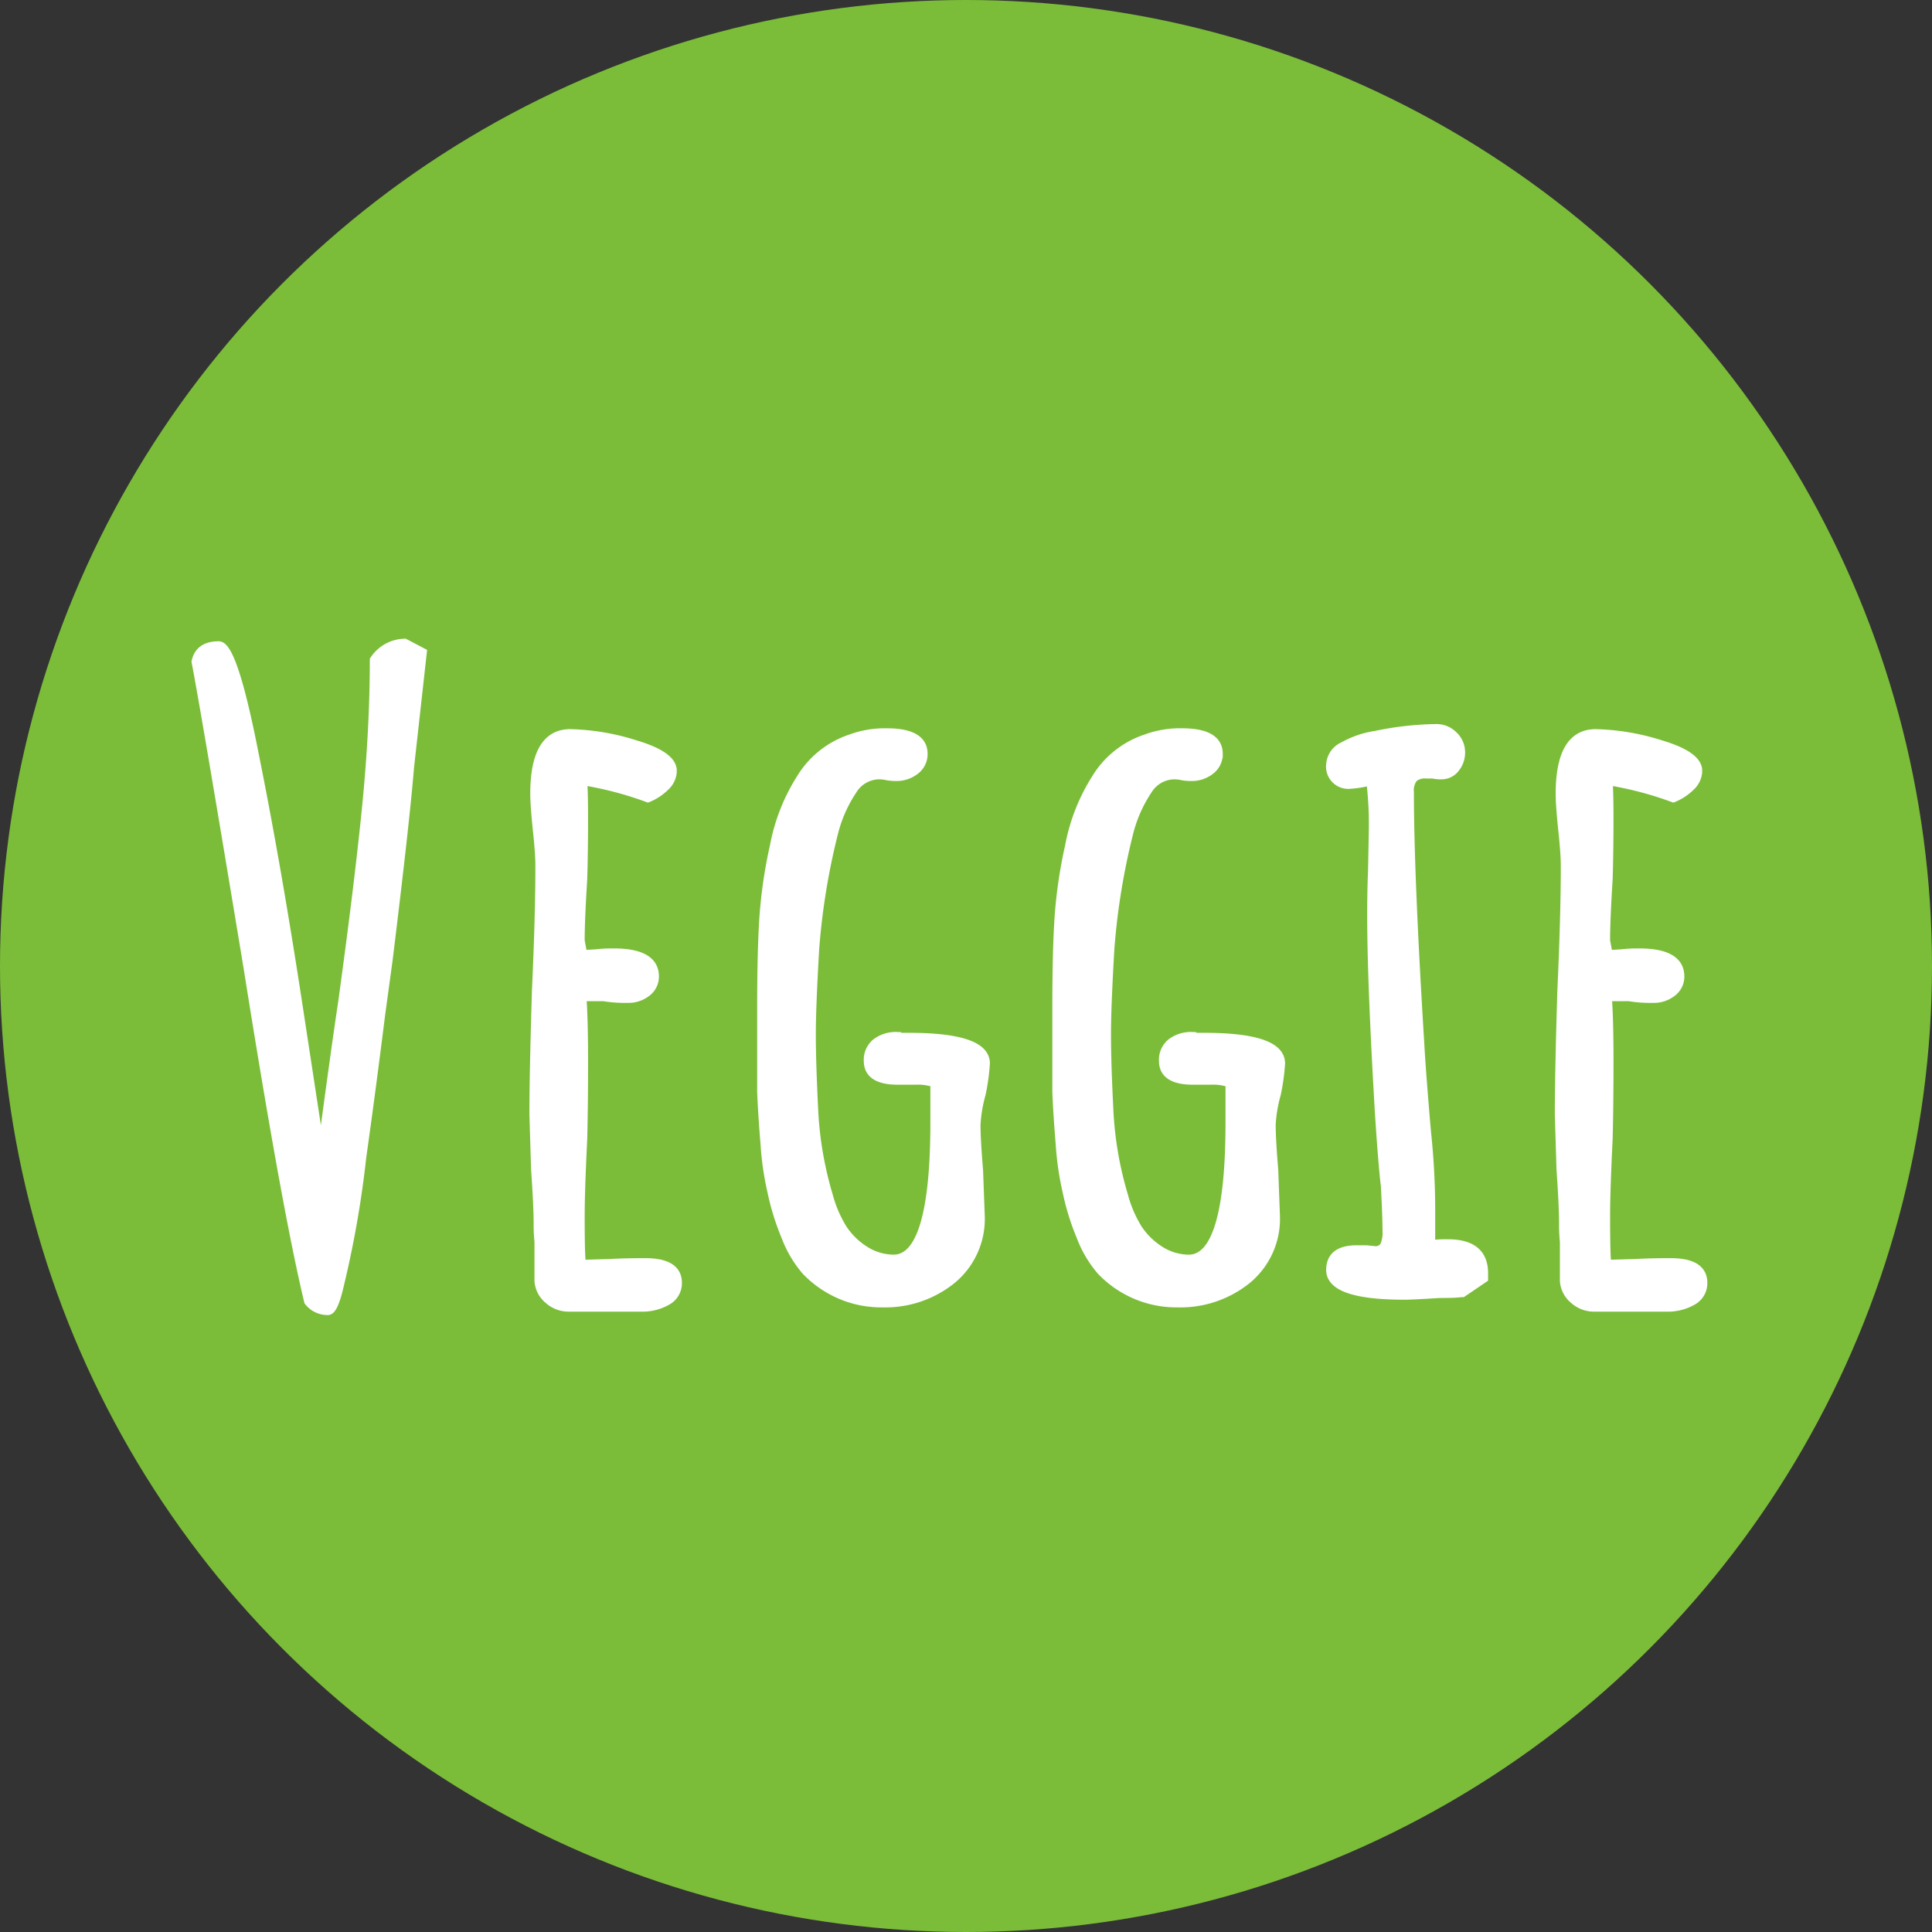 <svg xmlns="http://www.w3.org/2000/svg" width="231" height="231" viewBox="0 0 231 231">
  <rect x="0" y="0" width="231" height="231" fill="#333333" stroke="none"/>
  <g id="Gruppe_26" data-name="Gruppe 26" transform="translate(215 -2180)">
    <circle id="Ellipse_4" data-name="Ellipse 4" cx="115.5" cy="115.5" r="115.5" transform="translate(-215 2180)" fill="#7bbd39"/>
    <path id="Pfad_4" data-name="Pfad 4" d="M-75.786,1.734A2.9,2.9,0,0,1-78.132.612Q-80.784-10.4-85.374-39.27q-5.1-30.8-6.222-36.618.408-1.938,2.754-1.938,1.734,0,4.284,13.056,2.652,13.158,5.2,29.784L-76.6-16.932q1.632-12.24,2.55-18.36Q-72.114-49.368-71.2-58.6t.918-17.493a4.49,4.49,0,0,1,3.672-2.04l2.142,1.122-1.53,13.77q-.51,6.324-2.55,22.95l-.918,6.732q-1.122,8.976-2.244,16.932A122.13,122.13,0,0,1-74.562-.612Q-75.174,1.734-75.786,1.734Zm28.764-.408a3.591,3.591,0,0,1-2.4-.918,3.19,3.19,0,0,1-1.173-2.244V-6.528a19.664,19.664,0,0,1-.1-2.142q0-2.142-.306-6.528l-.2-6.528q0-5,.306-14.892.408-8.874.408-14.892,0-1.428-.306-4.284-.306-2.958-.306-4.284,0-7.242,4.284-7.242a27.734,27.734,0,0,1,7.8,1.326q4.437,1.326,4.437,3.162a2.631,2.631,0,0,1-.867,1.887,6.4,6.4,0,0,1-2.091,1.377,41.177,41.177,0,0,0-7.752-2.04q.1,1.53.1,4.386,0,4.08-.1,7.344-.306,4.9-.306,7.344l.306,1.632,1.632-.1a16.915,16.915,0,0,1,2.04-.1q4.9,0,4.9,2.856a2.365,2.365,0,0,1-.918,1.887,3.541,3.541,0,0,1-2.346.765,15.4,15.4,0,0,1-2.856-.2h-2.55q.2,2.652.2,7.752t-.1,9.18q-.306,6.222-.306,9.282,0,5.712.2,5.712l3.366-.1q1.734-.1,4.182-.1,3.876,0,3.876,2.448A2.42,2.42,0,0,1-35.241.561a5.944,5.944,0,0,1-3.111.765ZM-9.486.816a12.38,12.38,0,0,1-5.2-1.071A12.541,12.541,0,0,1-18.666-3.06a13.827,13.827,0,0,1-2.448-4.182,29.365,29.365,0,0,1-1.632-5.3,34.864,34.864,0,0,1-.816-5.61q-.306-3.672-.408-6.324v-10q0-5.916.2-9.69a56.958,56.958,0,0,1,1.326-9.69,22.968,22.968,0,0,1,3.162-8.058,11.085,11.085,0,0,1,6.018-4.794,11.782,11.782,0,0,1,4.284-.714q4.386,0,4.386,2.55a2.417,2.417,0,0,1-.969,1.989,3.593,3.593,0,0,1-2.295.765,5.731,5.731,0,0,1-1.122-.1,4.292,4.292,0,0,0-1.02-.1,3.77,3.77,0,0,0-3.06,1.836,16.313,16.313,0,0,0-2.244,5.1,82.034,82.034,0,0,0-2.244,13.77q-.408,6.936-.408,10.3,0,3.468.306,9.486a42.863,42.863,0,0,0,1.734,9.792,14.766,14.766,0,0,0,1.683,3.927,8.748,8.748,0,0,0,2.5,2.5A6.491,6.491,0,0,0-8.16-4.488q4.9,0,4.9-16.32V-25.5a6.461,6.461,0,0,0-2.346-.306H-7.65q-3.57,0-3.57-2.346a2.63,2.63,0,0,1,.969-2.193,3.912,3.912,0,0,1,2.5-.765v.1h1.428q9.18,0,9.18,3.162a25.478,25.478,0,0,1-.51,3.672A16.74,16.74,0,0,0,1.734-20.5q0,1.734.306,5.406l.2,5.406a9.425,9.425,0,0,1-3.417,7.7A12.675,12.675,0,0,1-9.486.816Zm35.292,0A12.38,12.38,0,0,1,20.6-.255,12.541,12.541,0,0,1,16.626-3.06a13.827,13.827,0,0,1-2.448-4.182,29.365,29.365,0,0,1-1.632-5.3,34.864,34.864,0,0,1-.816-5.61q-.306-3.672-.408-6.324v-10q0-5.916.2-9.69a56.958,56.958,0,0,1,1.326-9.69,22.968,22.968,0,0,1,3.162-8.058,11.085,11.085,0,0,1,6.018-4.794,11.782,11.782,0,0,1,4.284-.714q4.386,0,4.386,2.55a2.417,2.417,0,0,1-.969,1.989,3.593,3.593,0,0,1-2.295.765,5.731,5.731,0,0,1-1.122-.1,4.292,4.292,0,0,0-1.02-.1,3.77,3.77,0,0,0-3.06,1.836,16.314,16.314,0,0,0-2.244,5.1,82.034,82.034,0,0,0-2.244,13.77q-.408,6.936-.408,10.3,0,3.468.306,9.486a42.863,42.863,0,0,0,1.734,9.792,14.766,14.766,0,0,0,1.683,3.927,8.748,8.748,0,0,0,2.5,2.5,6.491,6.491,0,0,0,3.57,1.122q4.9,0,4.9-16.32V-25.5a6.461,6.461,0,0,0-2.346-.306h-2.04q-3.57,0-3.57-2.346a2.63,2.63,0,0,1,.969-2.193,3.912,3.912,0,0,1,2.5-.765v.1h1.428q9.18,0,9.18,3.162a25.479,25.479,0,0,1-.51,3.672,16.739,16.739,0,0,0-.612,3.672q0,1.734.306,5.406l.2,5.406a9.425,9.425,0,0,1-3.417,7.7A12.675,12.675,0,0,1,25.806.816ZM52.938-.1q-8.874,0-8.874-3.06,0-2.448,3.162-2.448h1.122l1.02.1a1.2,1.2,0,0,0,1.122-.51A3.869,3.869,0,0,0,50.8-7.854q0-1.734-.2-5.406-.306-2.448-.714-8.772-.918-15.606-.918-23.562,0-2.856.1-5.2l.1-5.2a42.677,42.677,0,0,0-.306-5.61,11.135,11.135,0,0,1-2.346.408,2.164,2.164,0,0,1-2.448-2.448,2.582,2.582,0,0,1,1.53-2.142,11.27,11.27,0,0,1,3.876-1.326,37.417,37.417,0,0,1,7.242-.816,2.85,2.85,0,0,1,2.091.867,2.736,2.736,0,0,1,.867,1.989,2.978,2.978,0,0,1-.663,1.938,2.076,2.076,0,0,1-1.683.816,4.291,4.291,0,0,1-1.02-.1h-.816a2.028,2.028,0,0,0-1.479.459,2.374,2.374,0,0,0-.459,1.683q0,9.894,1.224,29.784.2,3.672.816,10.812A88.682,88.682,0,0,1,56.1-10.1v3.876a14.071,14.071,0,0,1,2.04-.1q4.284,0,4.284,3.57v.612L59.874-.408q-.1,0-.663.051T57.12-.306Q53.856-.1,52.938-.1ZM75.582,1.326a3.591,3.591,0,0,1-2.4-.918,3.19,3.19,0,0,1-1.173-2.244V-6.528a19.664,19.664,0,0,1-.1-2.142q0-2.142-.306-6.528l-.2-6.528q0-5,.306-14.892.408-8.874.408-14.892,0-1.428-.306-4.284-.306-2.958-.306-4.284,0-7.242,4.284-7.242a27.734,27.734,0,0,1,7.8,1.326q4.437,1.326,4.437,3.162a2.631,2.631,0,0,1-.867,1.887,6.4,6.4,0,0,1-2.091,1.377,41.177,41.177,0,0,0-7.752-2.04q.1,1.53.1,4.386,0,4.08-.1,7.344-.306,4.9-.306,7.344l.306,1.632,1.632-.1a16.915,16.915,0,0,1,2.04-.1q4.9,0,4.9,2.856a2.365,2.365,0,0,1-.918,1.887,3.541,3.541,0,0,1-2.346.765,15.4,15.4,0,0,1-2.856-.2h-2.55q.2,2.652.2,7.752t-.1,9.18q-.306,6.222-.306,9.282,0,5.712.2,5.712l3.366-.1q1.734-.1,4.182-.1,3.876,0,3.876,2.448A2.42,2.42,0,0,1,87.363.561a5.944,5.944,0,0,1-3.111.765Z" transform="translate(-100 2335)" fill="#fff" stroke="#fff" stroke-width="1"/>
  </g>
</svg>
